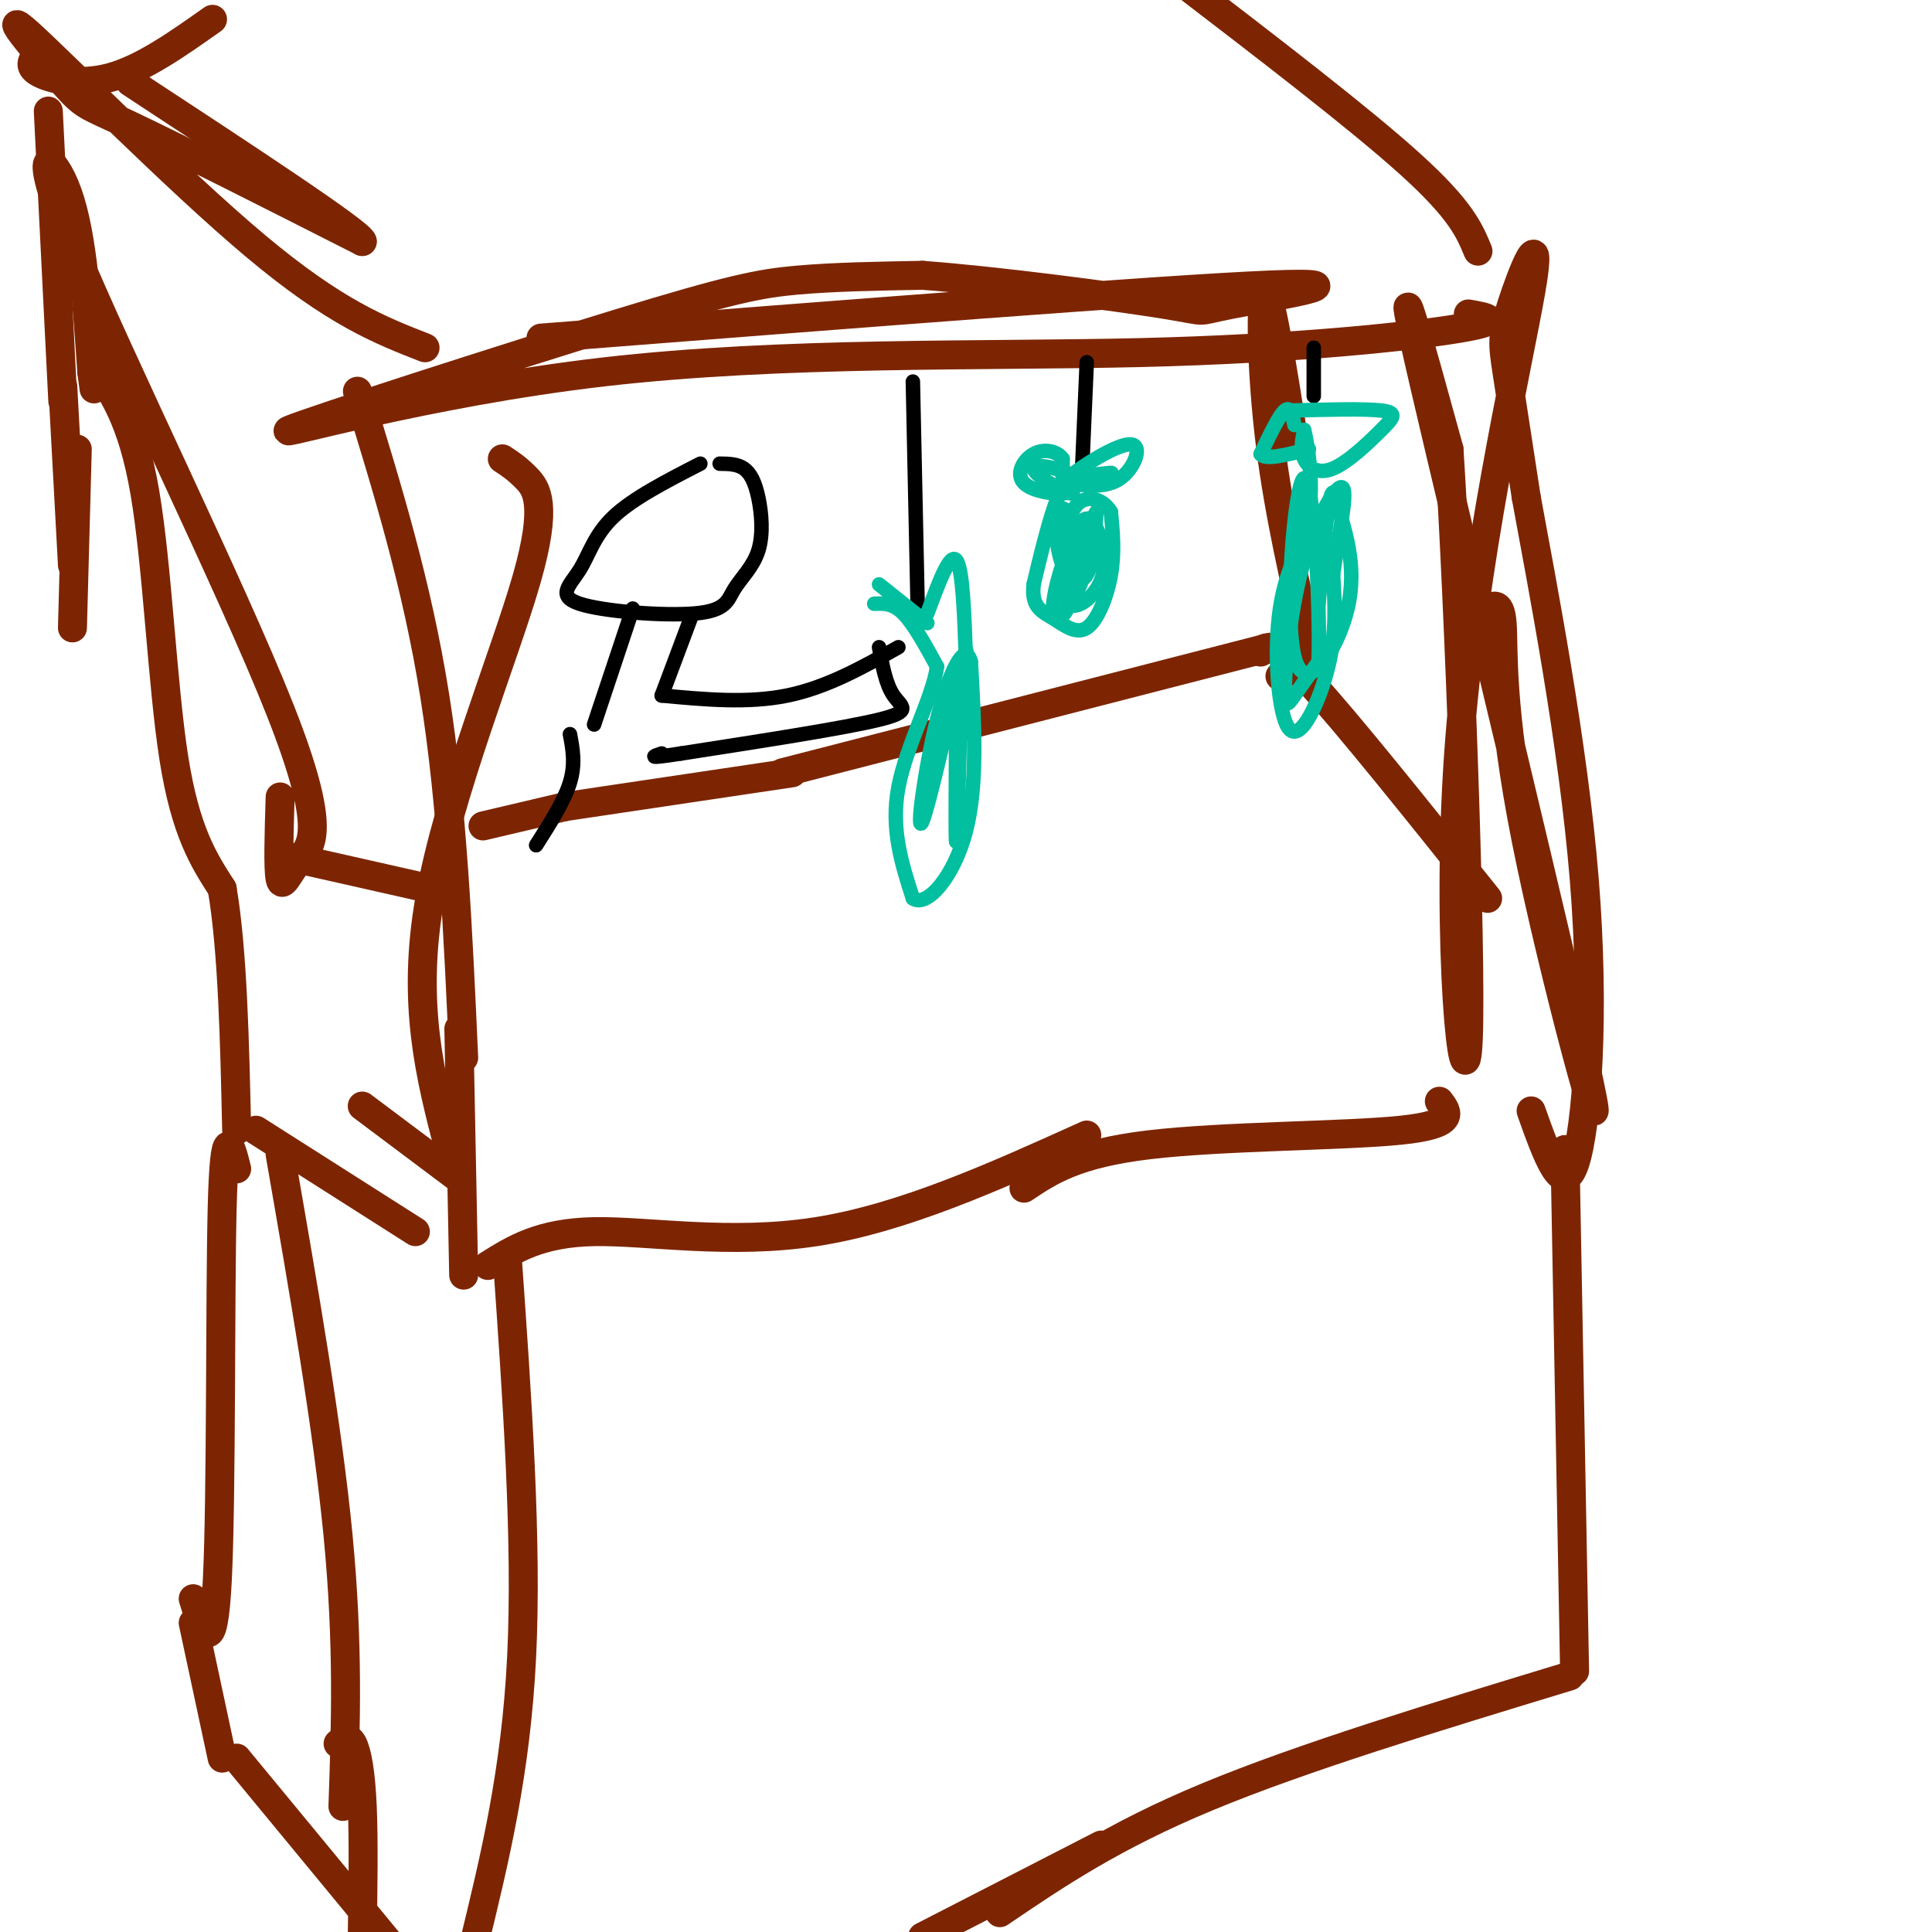 <svg viewBox='0 0 400 400' version='1.1' xmlns='http://www.w3.org/2000/svg' xmlns:xlink='http://www.w3.org/1999/xlink'><g fill='none' stroke='#7D2502' stroke-width='6' stroke-linecap='round' stroke-linejoin='round'><path d='M307,127c1.797,-1.566 3.595,-3.132 4,2c0.405,5.132 -0.582,16.963 5,45c5.582,28.037 17.734,72.279 13,50c-4.734,-22.279 -26.352,-111.080 -34,-144c-7.648,-32.920 -1.324,-9.960 5,13'/><path d='M300,93c2.060,31.660 4.710,104.312 4,122c-0.710,17.688 -4.782,-19.586 -2,-59c2.782,-39.414 12.416,-80.967 15,-96c2.584,-15.033 -1.881,-3.547 -4,3c-2.119,6.547 -1.891,8.156 -1,14c0.891,5.844 2.446,15.922 4,26'/><path d='M316,103c3.345,18.250 9.708,50.875 12,79c2.292,28.125 0.512,51.750 -2,59c-2.512,7.250 -5.756,-1.875 -9,-11'/><path d='M304,65c3.919,0.683 7.838,1.365 -2,3c-9.838,1.635 -33.433,4.221 -66,5c-32.567,0.779 -74.105,-0.250 -111,4c-36.895,4.250 -69.147,13.778 -65,12c4.147,-1.778 44.693,-14.863 68,-22c23.307,-7.137 29.373,-8.325 37,-9c7.627,-0.675 16.813,-0.838 26,-1'/><path d='M191,57c15.107,1.105 39.874,4.368 50,6c10.126,1.632 5.611,1.632 14,0c8.389,-1.632 29.683,-4.895 8,-4c-21.683,0.895 -86.341,5.947 -151,11'/><path d='M88,72c-9.293,-3.624 -18.587,-7.247 -35,-21c-16.413,-13.753 -39.946,-37.635 -47,-44c-7.054,-6.365 2.370,4.786 7,10c4.630,5.214 4.466,4.490 14,9c9.534,4.510 28.767,14.255 48,24'/><path d='M75,50c0.000,-1.500 -24.000,-17.250 -48,-33'/><path d='M306,52c-1.750,-4.250 -3.500,-8.500 -14,-18c-10.500,-9.500 -29.750,-24.250 -49,-39'/><path d='M10,23c0.000,0.000 3.000,60.000 3,60'/><path d='M13,80c0.000,0.000 2.000,37.000 2,37'/><path d='M16,93c0.000,0.000 -1.000,37.000 -1,37'/><path d='M74,81c6.167,20.000 12.333,40.000 16,63c3.667,23.000 4.833,49.000 6,75'/><path d='M95,213c0.000,0.000 1.000,51.000 1,51'/><path d='M101,262c5.422,-3.400 10.844,-6.800 22,-7c11.156,-0.200 28.044,2.800 46,0c17.956,-2.800 36.978,-11.400 56,-20'/><path d='M212,246c5.378,-3.600 10.756,-7.200 26,-9c15.244,-1.800 40.356,-1.800 52,-3c11.644,-1.200 9.822,-3.600 8,-6'/><path d='M308,186c-14.583,-18.250 -29.167,-36.500 -37,-45c-7.833,-8.500 -8.917,-7.250 -10,-6'/><path d='M265,140c1.919,-1.187 3.837,-2.373 5,-3c1.163,-0.627 1.569,-0.694 0,-8c-1.569,-7.306 -5.115,-21.852 -7,-37c-1.885,-15.148 -2.110,-30.900 -1,-31c1.110,-0.100 3.555,15.450 6,31'/><path d='M263,134c0.000,0.000 -101.000,26.000 -101,26'/><path d='M164,160c0.000,0.000 -47.000,7.000 -47,7'/><path d='M117,167c0.000,0.000 -17.000,4.000 -17,4'/><path d='M95,244c0.000,0.000 -20.000,-15.000 -20,-15'/><path d='M89,184c0.000,0.000 -31.000,-7.000 -31,-7'/><path d='M58,165c-0.229,7.438 -0.459,14.875 0,17c0.459,2.125 1.606,-1.063 4,-4c2.394,-2.937 6.033,-5.622 -4,-31c-10.033,-25.378 -33.740,-73.448 -43,-96c-9.260,-22.552 -4.074,-19.586 -1,-11c3.074,8.586 4.037,22.793 5,37'/><path d='M19,77c0.833,6.167 0.417,3.083 0,0'/><path d='M19,75c4.200,5.889 8.400,11.778 11,27c2.600,15.222 3.600,39.778 6,55c2.400,15.222 6.200,21.111 10,27'/><path d='M46,184c2.167,12.833 2.583,31.417 3,50'/><path d='M53,234c0.000,0.000 33.000,21.000 33,21'/><path d='M93,238c-3.923,-15.113 -7.845,-30.226 -4,-52c3.845,-21.774 15.458,-50.208 20,-66c4.542,-15.792 2.012,-18.940 0,-21c-2.012,-2.060 -3.506,-3.030 -5,-4'/><path d='M8,11c-1.200,1.311 -2.400,2.622 0,4c2.400,1.378 8.400,2.822 15,1c6.600,-1.822 13.800,-6.911 21,-12'/><path d='M58,239c4.917,28.250 9.833,56.500 12,79c2.167,22.500 1.583,39.250 1,56'/><path d='M70,361c1.044,-0.844 2.089,-1.689 3,0c0.911,1.689 1.689,5.911 2,13c0.311,7.089 0.156,17.044 0,27'/><path d='M105,260c2.083,29.583 4.167,59.167 3,83c-1.167,23.833 -5.583,41.917 -10,60'/><path d='M324,238c0.000,0.000 2.000,108.000 2,108'/><path d='M325,347c-27.667,8.417 -55.333,16.833 -75,25c-19.667,8.167 -31.333,16.083 -43,24'/><path d='M228,382c0.000,0.000 -37.000,19.000 -37,19'/><path d='M49,242c-1.267,-5.089 -2.533,-10.178 -3,8c-0.467,18.178 -0.133,59.622 -1,77c-0.867,17.378 -2.933,10.689 -5,4'/><path d='M40,336c0.000,0.000 6.000,28.000 6,28'/><path d='M49,364c0.000,0.000 33.000,40.000 33,40'/></g>
<g fill='none' stroke='#000000' stroke-width='3' stroke-linecap='round' stroke-linejoin='round'><path d='M225,75c0.000,0.000 -1.000,23.000 -1,23'/><path d='M189,79c0.000,0.000 1.000,47.000 1,47'/><path d='M272,72c0.000,0.000 0.000,10.000 0,10'/></g>
<g fill='none' stroke='#01BF9F' stroke-width='3' stroke-linecap='round' stroke-linejoin='round'><path d='M220,98c0.000,2.250 0.000,4.500 0,4c0.000,-0.500 0.000,-3.750 0,-7'/><path d='M220,95c-1.094,-1.628 -3.829,-2.199 -6,-1c-2.171,1.199 -3.777,4.169 -2,6c1.777,1.831 6.936,2.523 9,2c2.064,-0.523 1.032,-2.262 0,-4'/><path d='M221,98c-2.000,-1.179 -7.000,-2.125 -7,-1c0.000,1.125 5.000,4.321 7,5c2.000,0.679 1.000,-1.161 0,-3'/><path d='M221,99c2.929,-2.452 10.250,-7.083 13,-7c2.750,0.083 0.929,4.881 -2,7c-2.929,2.119 -6.964,1.560 -11,1'/><path d='M221,100c0.689,-0.333 7.911,-1.667 9,-2c1.089,-0.333 -3.956,0.333 -9,1'/><path d='M221,99c-2.667,3.833 -4.833,12.917 -7,22'/><path d='M214,121c-0.522,4.734 1.675,5.568 4,7c2.325,1.432 4.780,3.463 7,2c2.220,-1.463 4.206,-6.418 5,-11c0.794,-4.582 0.397,-8.791 0,-13'/><path d='M230,106c-1.738,-3.048 -6.083,-4.167 -8,0c-1.917,4.167 -1.405,13.619 -1,15c0.405,1.381 0.702,-5.310 1,-12'/><path d='M222,109c-0.512,-3.129 -2.292,-4.952 -3,-3c-0.708,1.952 -0.344,7.679 1,11c1.344,3.321 3.670,4.234 5,2c1.330,-2.234 1.665,-7.617 2,-13'/><path d='M227,106c-1.384,1.768 -5.843,12.686 -6,17c-0.157,4.314 3.989,2.022 6,-1c2.011,-3.022 1.888,-6.775 1,-10c-0.888,-3.225 -2.539,-5.921 -4,-4c-1.461,1.921 -2.730,8.461 -4,15'/><path d='M220,123c0.331,2.271 3.158,0.448 4,-3c0.842,-3.448 -0.300,-8.522 -2,-7c-1.700,1.522 -3.958,9.641 -4,13c-0.042,3.359 2.131,1.960 3,0c0.869,-1.960 0.435,-4.480 0,-7'/><path d='M221,119c0.000,-0.167 0.000,2.917 0,6'/><path d='M182,121c0.000,0.000 10.000,8.000 10,8'/><path d='M192,127c2.333,-6.333 4.667,-12.667 6,-11c1.333,1.667 1.667,11.333 2,21'/><path d='M200,137c0.333,3.667 0.167,2.333 0,1'/><path d='M181,125c1.917,-0.083 3.833,-0.167 6,2c2.167,2.167 4.583,6.583 7,11'/><path d='M194,138c-0.822,6.244 -6.378,16.356 -8,25c-1.622,8.644 0.689,15.822 3,23'/><path d='M189,186c2.867,2.022 8.533,-4.422 11,-14c2.467,-9.578 1.733,-22.289 1,-35'/><path d='M201,137c-1.121,-4.496 -4.424,1.764 -7,12c-2.576,10.236 -4.424,24.448 -3,21c1.424,-3.448 6.121,-24.557 8,-32c1.879,-7.443 0.939,-1.222 0,5'/><path d='M199,143c-0.222,8.867 -0.778,28.533 -1,31c-0.222,2.467 -0.111,-12.267 0,-27'/><path d='M268,88c-0.417,-2.000 -0.833,-4.000 -2,-3c-1.167,1.000 -3.083,5.000 -5,9'/><path d='M261,94c0.833,1.333 5.417,0.167 10,-1'/><path d='M267,85c7.775,-0.204 15.550,-0.408 19,0c3.450,0.408 2.574,1.429 0,4c-2.574,2.571 -6.847,6.692 -10,8c-3.153,1.308 -5.187,-0.198 -6,-2c-0.813,-1.802 -0.407,-3.901 0,-6'/><path d='M270,89c0.590,2.154 2.064,10.538 1,17c-1.064,6.462 -4.667,11.000 -6,20c-1.333,9.000 -0.397,22.462 2,25c2.397,2.538 6.256,-5.846 8,-13c1.744,-7.154 1.372,-13.077 1,-19'/><path d='M276,119c1.024,-7.519 3.084,-16.816 2,-18c-1.084,-1.184 -5.311,5.744 -8,15c-2.689,9.256 -3.839,20.838 -4,26c-0.161,5.162 0.668,3.903 2,2c1.332,-1.903 3.166,-4.452 5,-7'/><path d='M273,137c0.400,-12.014 -1.099,-38.550 -3,-38c-1.901,0.550 -4.204,28.187 -2,37c2.204,8.813 8.915,-1.196 11,-10c2.085,-8.804 -0.458,-16.402 -3,-24'/><path d='M276,102c-1.000,-0.167 -2.000,11.417 -3,23'/></g>
<g fill='none' stroke='#000000' stroke-width='3' stroke-linecap='round' stroke-linejoin='round'><path d='M145,96c-6.996,3.592 -13.991,7.184 -18,11c-4.009,3.816 -5.031,7.857 -7,11c-1.969,3.143 -4.883,5.388 0,7c4.883,1.612 17.564,2.589 24,2c6.436,-0.589 6.628,-2.746 8,-5c1.372,-2.254 3.924,-4.604 5,-8c1.076,-3.396 0.674,-7.837 0,-11c-0.674,-3.163 -1.621,-5.046 -3,-6c-1.379,-0.954 -3.189,-0.977 -5,-1'/><path d='M131,126c0.000,0.000 -8.000,24.000 -8,24'/><path d='M143,128c0.000,0.000 -6.000,16.000 -6,16'/><path d='M137,144c8.917,0.833 17.833,1.667 26,0c8.167,-1.667 15.583,-5.833 23,-10'/><path d='M182,134c0.689,3.822 1.378,7.644 3,10c1.622,2.356 4.178,3.244 -3,5c-7.178,1.756 -24.089,4.378 -41,7'/><path d='M141,156c-7.500,1.167 -5.750,0.583 -4,0'/><path d='M118,152c0.583,3.083 1.167,6.167 0,10c-1.167,3.833 -4.083,8.417 -7,13'/></g>
</svg>